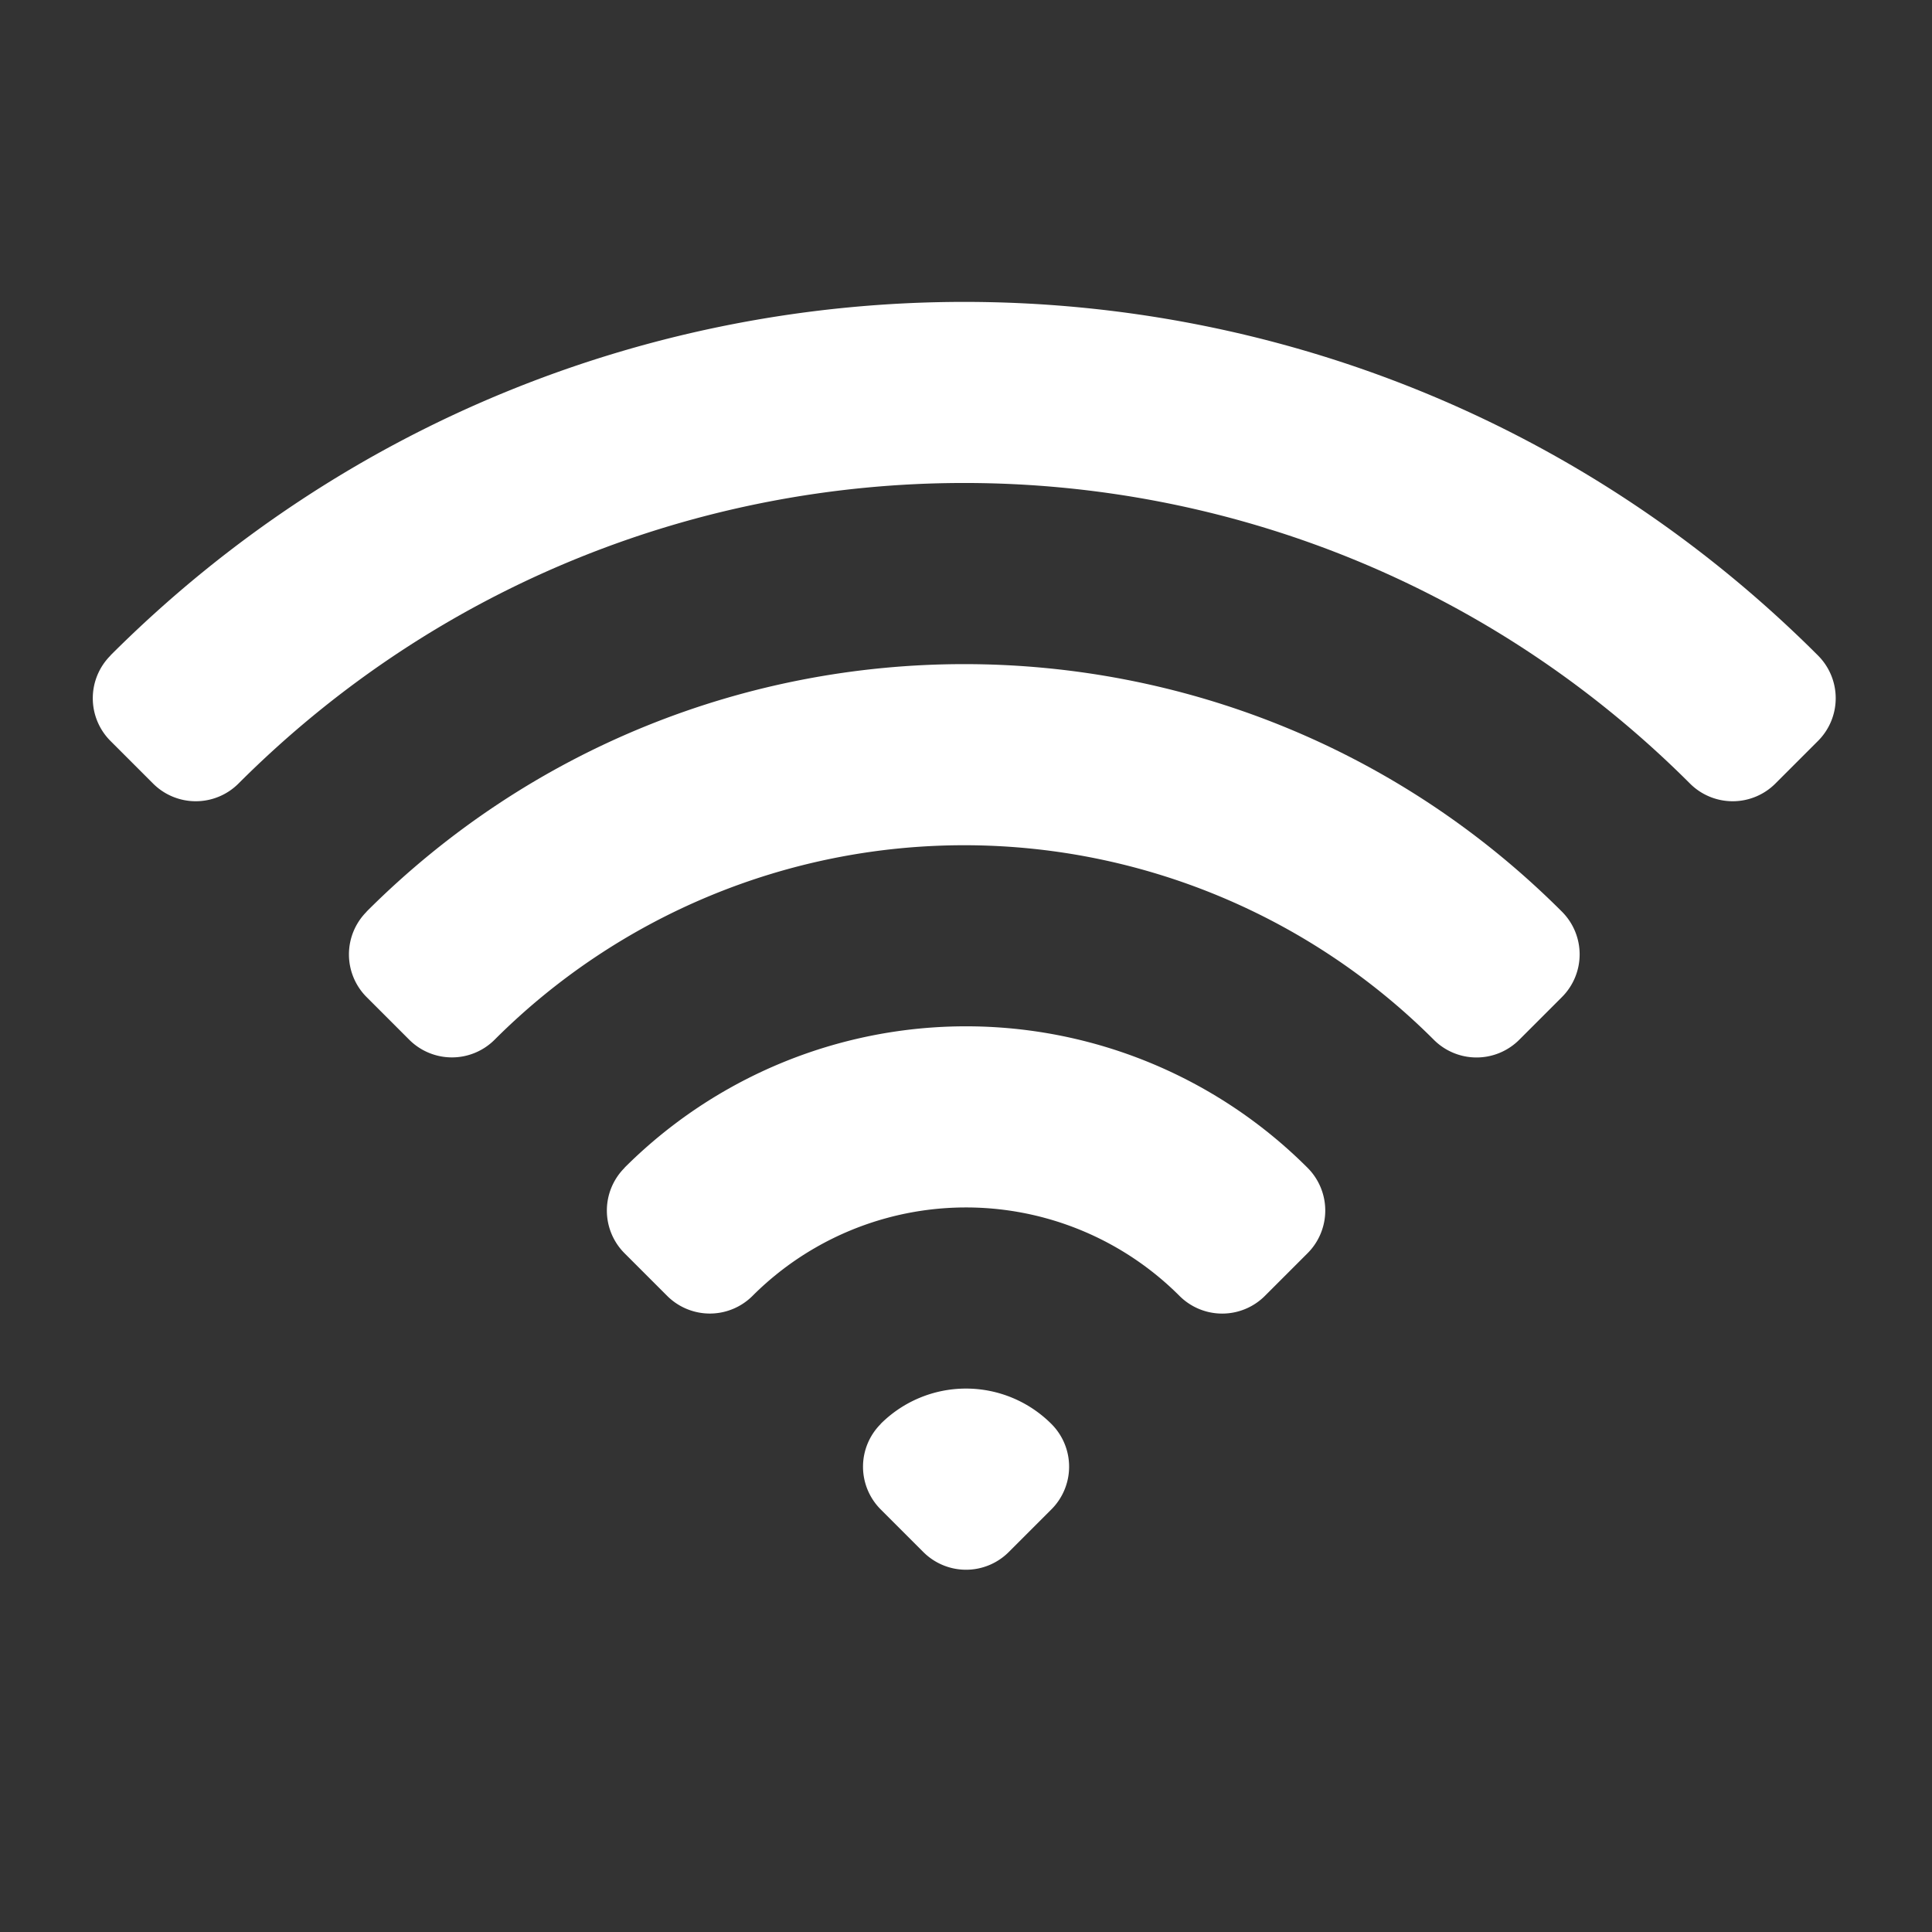 <svg xmlns:xlink="http://www.w3.org/1999/xlink" xmlns="http://www.w3.org/2000/svg" viewBox="0 0 24 24" fill="currentColor" class="w-4 h-4 text-white" width="24"  height="24" ><rect x="0" y="0" width="24" height="24" fill="#333333" stroke="none"/><path fill-rule="evenodd" d="M1.371 8.143c5.858-5.857 15.356-5.857 21.213 0a.75.75 0 010 1.061l-.53.53a.75.75 0 01-1.06 0c-4.98-4.979-13.053-4.979-18.032 0a.75.75 0 01-1.06 0l-.53-.53a.75.75 0 010-1.06zm3.182 3.182c4.1-4.1 10.749-4.1 14.85 0a.75.75 0 010 1.061l-.53.53a.75.75 0 01-1.062 0 8.25 8.25 0 00-11.667 0 .75.75 0 01-1.06 0l-.53-.53a.75.75 0 010-1.06zm3.204 3.182a6 6 0 018.486 0 .75.75 0 010 1.061l-.53.53a.75.75 0 01-1.061 0 3.75 3.75 0 00-5.304 0 .75.75 0 01-1.06 0l-.53-.53a.75.75 0 010-1.06zm3.182 3.182a1.5 1.5 0 012.122 0 .75.75 0 010 1.061l-.53.53a.75.75 0 01-1.061 0l-.53-.53a.75.75 0 010-1.06z" clip-rule="evenodd" fill="#FFFFFF"></path></svg>